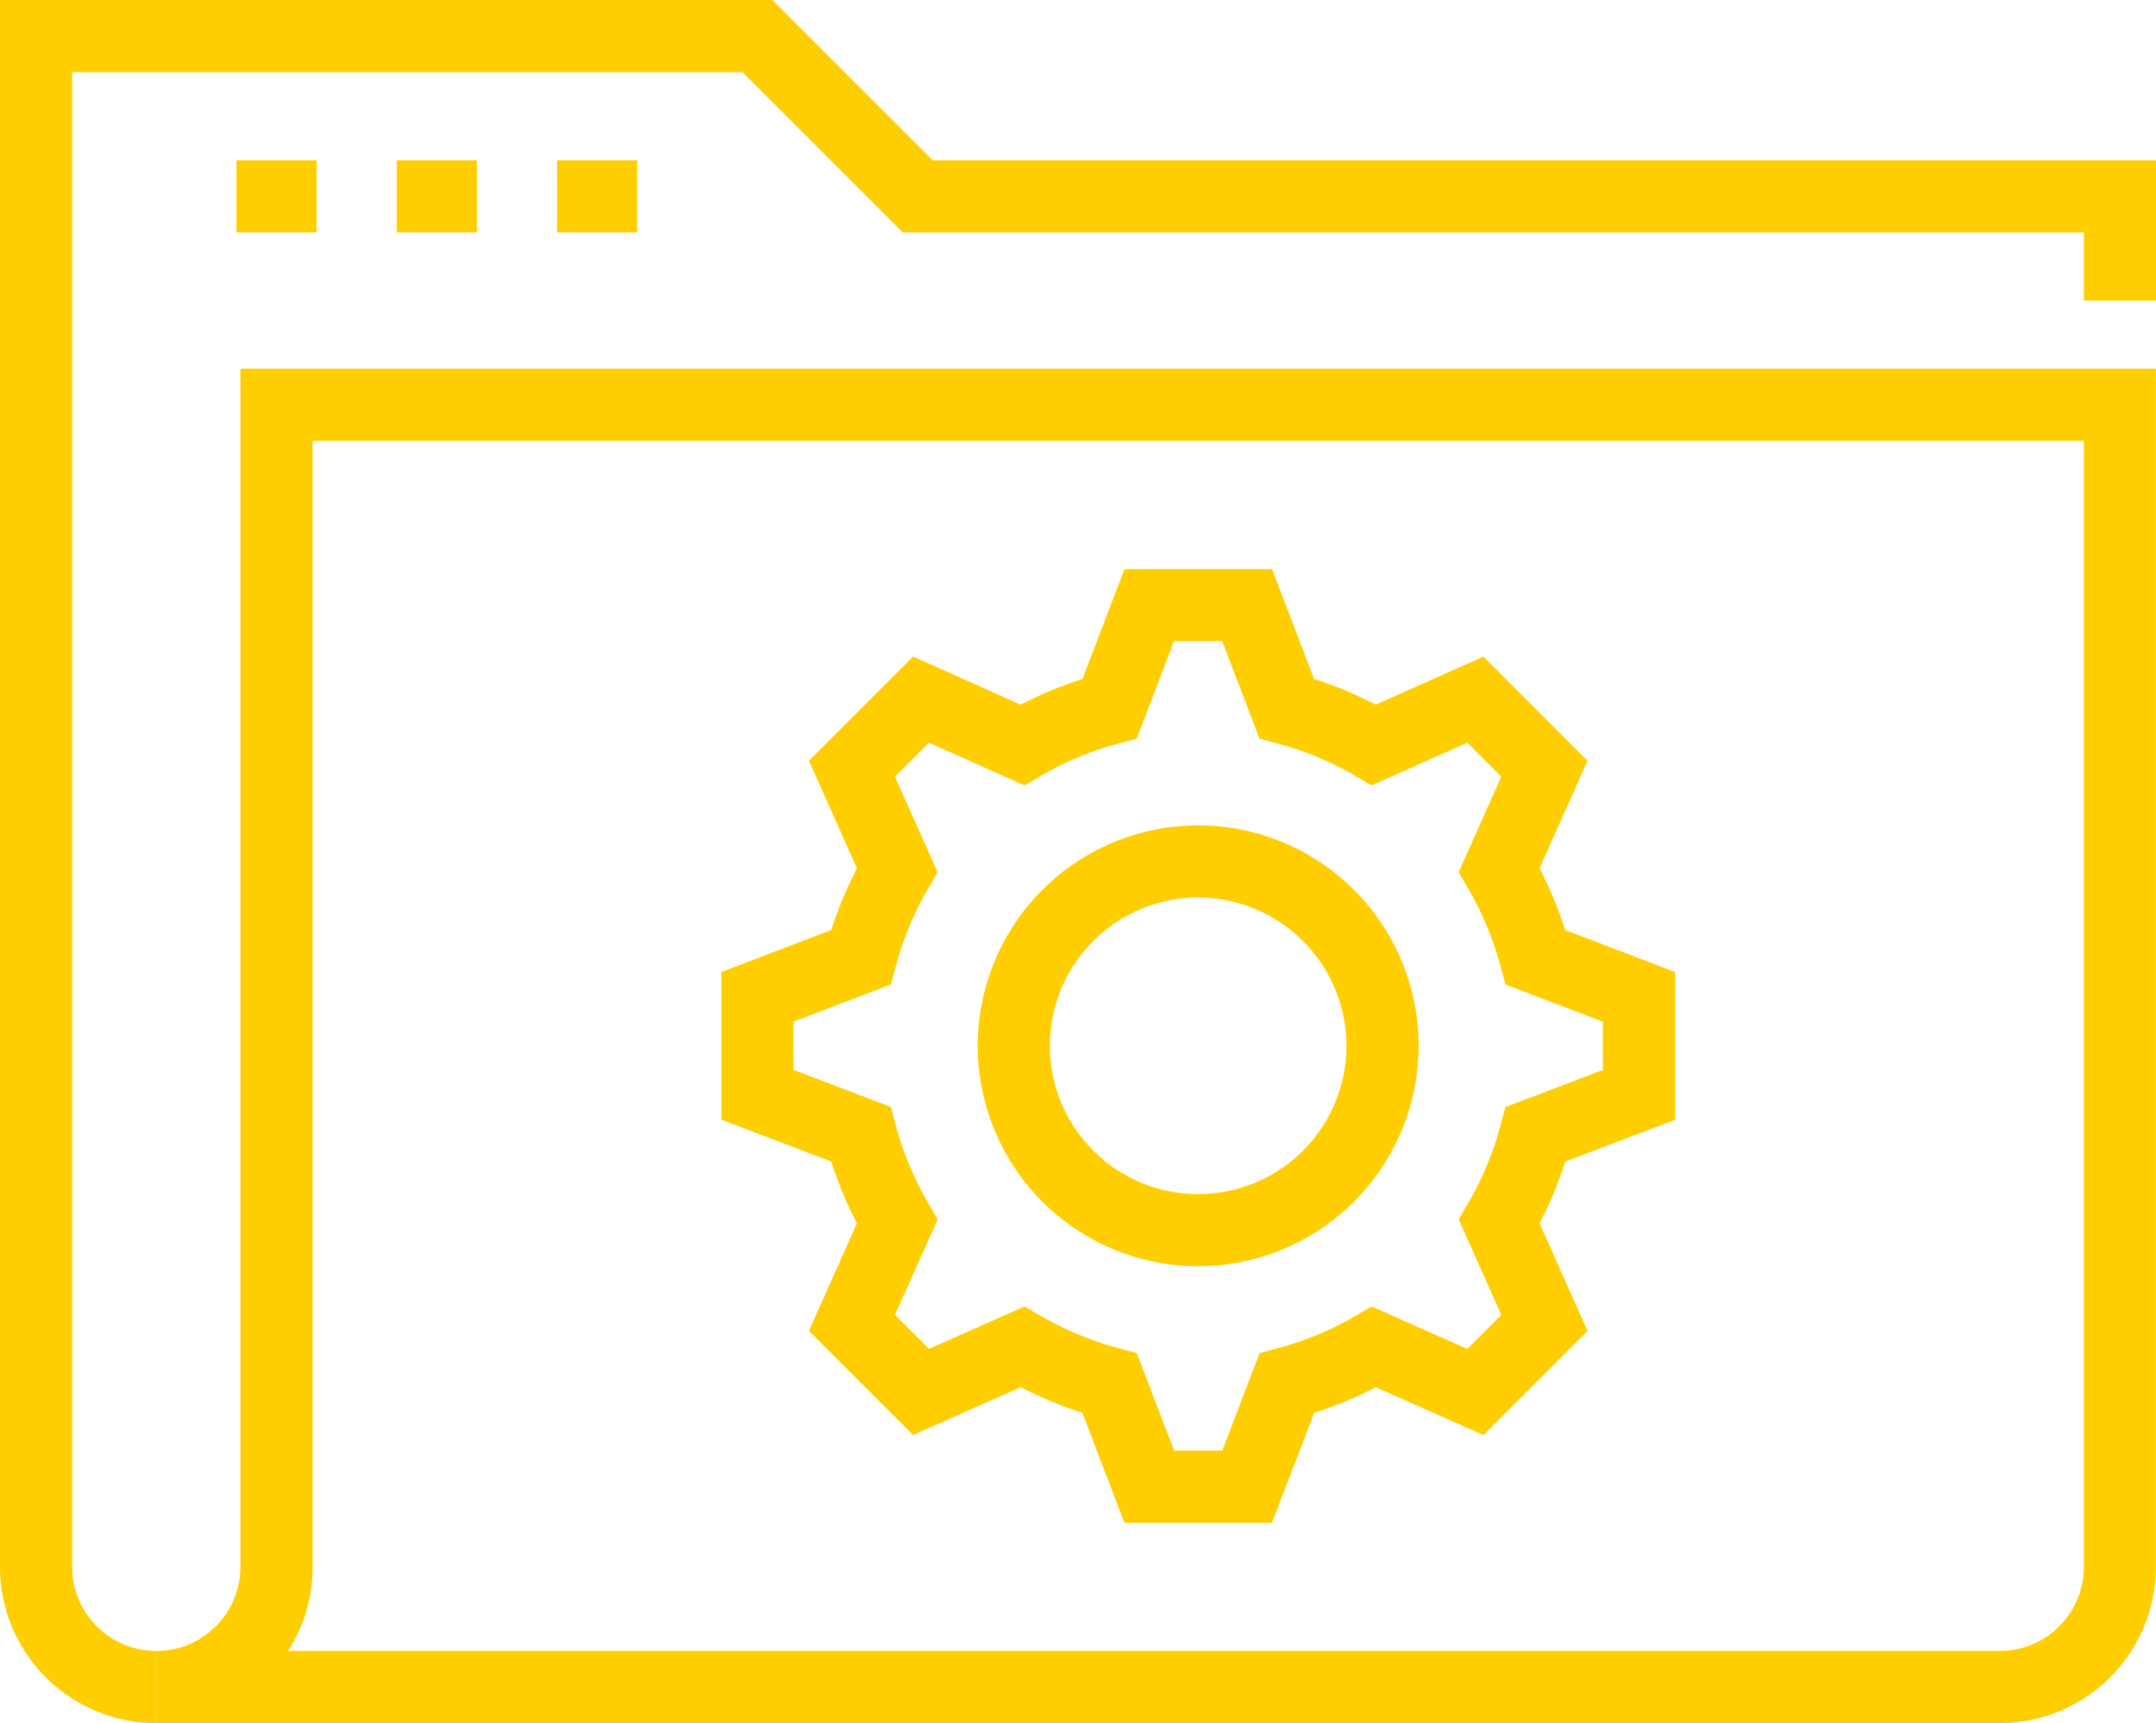 <svg xmlns="http://www.w3.org/2000/svg" width="116.16" height="92.842" viewBox="0 0 116.16 92.842">
  <g id="グループ_171" data-name="グループ 171" transform="translate(-1235.153 -1412.928)">
    <g id="グループ_169" data-name="グループ 169">
      <g id="グループ_167" data-name="グループ 167">
        <path id="パス_202" data-name="パス 202" d="M1342.892,1505.77h-99.318v-3.887a4.534,4.534,0,0,0,4.534-4.533v-64.557h103.2v64.557a8.421,8.421,0,0,1-8.421,8.42Zm-92.218-3.887h92.218a4.534,4.534,0,0,0,4.535-4.533v-60.672h-95.432v60.672A8.364,8.364,0,0,1,1250.674,1501.883Z" fill="#ffce00"/>
        <path id="パス_203" data-name="パス 203" d="M1243.574,1505.77a8.423,8.423,0,0,1-8.421-8.42v-84.422h41.613l8.636,8.637h65.911v7.556h-3.886v-3.67h-63.635l-8.637-8.636H1239.04v80.535a4.532,4.532,0,0,0,4.534,4.533Z" fill="#ffce00"/>
      </g>
      <g id="グループ_168" data-name="グループ 168">
        <rect id="長方形_2899" data-name="長方形 2899" width="4.318" height="3.887" transform="translate(1247.893 1421.564)" fill="#ffce00"/>
        <rect id="長方形_2900" data-name="長方形 2900" width="4.318" height="3.887" transform="translate(1256.528 1421.564)" fill="#ffce00"/>
        <rect id="長方形_2901" data-name="長方形 2901" width="4.318" height="3.887" transform="translate(1265.165 1421.564)" fill="#ffce00"/>
      </g>
    </g>
    <g id="グループ_170" data-name="グループ 170">
      <path id="パス_204" data-name="パス 204" d="M1303.685,1494.973h-7.952l-2.264-5.926a21.1,21.1,0,0,1-3.321-1.379l-5.8,2.578-5.611-5.609,2.585-5.8a21.149,21.149,0,0,1-1.382-3.326l-5.922-2.256V1465.3l5.923-2.262a21.58,21.58,0,0,1,1.382-3.326l-2.586-5.793,5.613-5.615,5.8,2.592a20.671,20.671,0,0,1,3.323-1.383l2.264-5.922h7.952l2.264,5.922a20.52,20.52,0,0,1,3.323,1.383l5.8-2.59,5.609,5.615-2.585,5.791a21.412,21.412,0,0,1,1.381,3.326l5.925,2.264v7.957l-5.924,2.256a21.068,21.068,0,0,1-1.38,3.326l2.582,5.8-5.607,5.609-5.8-2.578a21.014,21.014,0,0,1-3.321,1.379Zm-5.277-3.887h2.6l2.008-5.254.959-.256a17.237,17.237,0,0,0,4.225-1.754l.858-.5,5.152,2.289,1.832-1.832-2.3-5.152.505-.861a17.073,17.073,0,0,0,1.756-4.227l.256-.961,5.252-2v-2.6l-5.251-2.006-.257-.957a17.363,17.363,0,0,0-1.76-4.237l-.5-.859,2.294-5.143-1.83-1.832-5.158,2.305-.865-.51a16.823,16.823,0,0,0-4.213-1.754l-.959-.257-2.009-5.252h-2.6l-2.007,5.252-.96.257a16.919,16.919,0,0,0-4.216,1.754l-.864.51-5.154-2.305-1.831,1.832,2.3,5.143-.5.859a17.4,17.4,0,0,0-1.76,4.235l-.257.959-5.251,2v2.6l5.253,2,.256.963a16.966,16.966,0,0,0,1.756,4.225l.505.861-2.3,5.152,1.833,1.832,5.148-2.287.859.5a17.28,17.28,0,0,0,4.228,1.756l.958.258Z" fill="#ffce00"/>
      <path id="パス_205" data-name="パス 205" d="M1299.71,1481.152a11.876,11.876,0,1,1,11.875-11.873A11.887,11.887,0,0,1,1299.71,1481.152Zm0-19.865a7.99,7.99,0,1,0,7.988,7.992A8,8,0,0,0,1299.71,1461.287Z" fill="#ffce00"/>
    </g>
  </g>
</svg>
